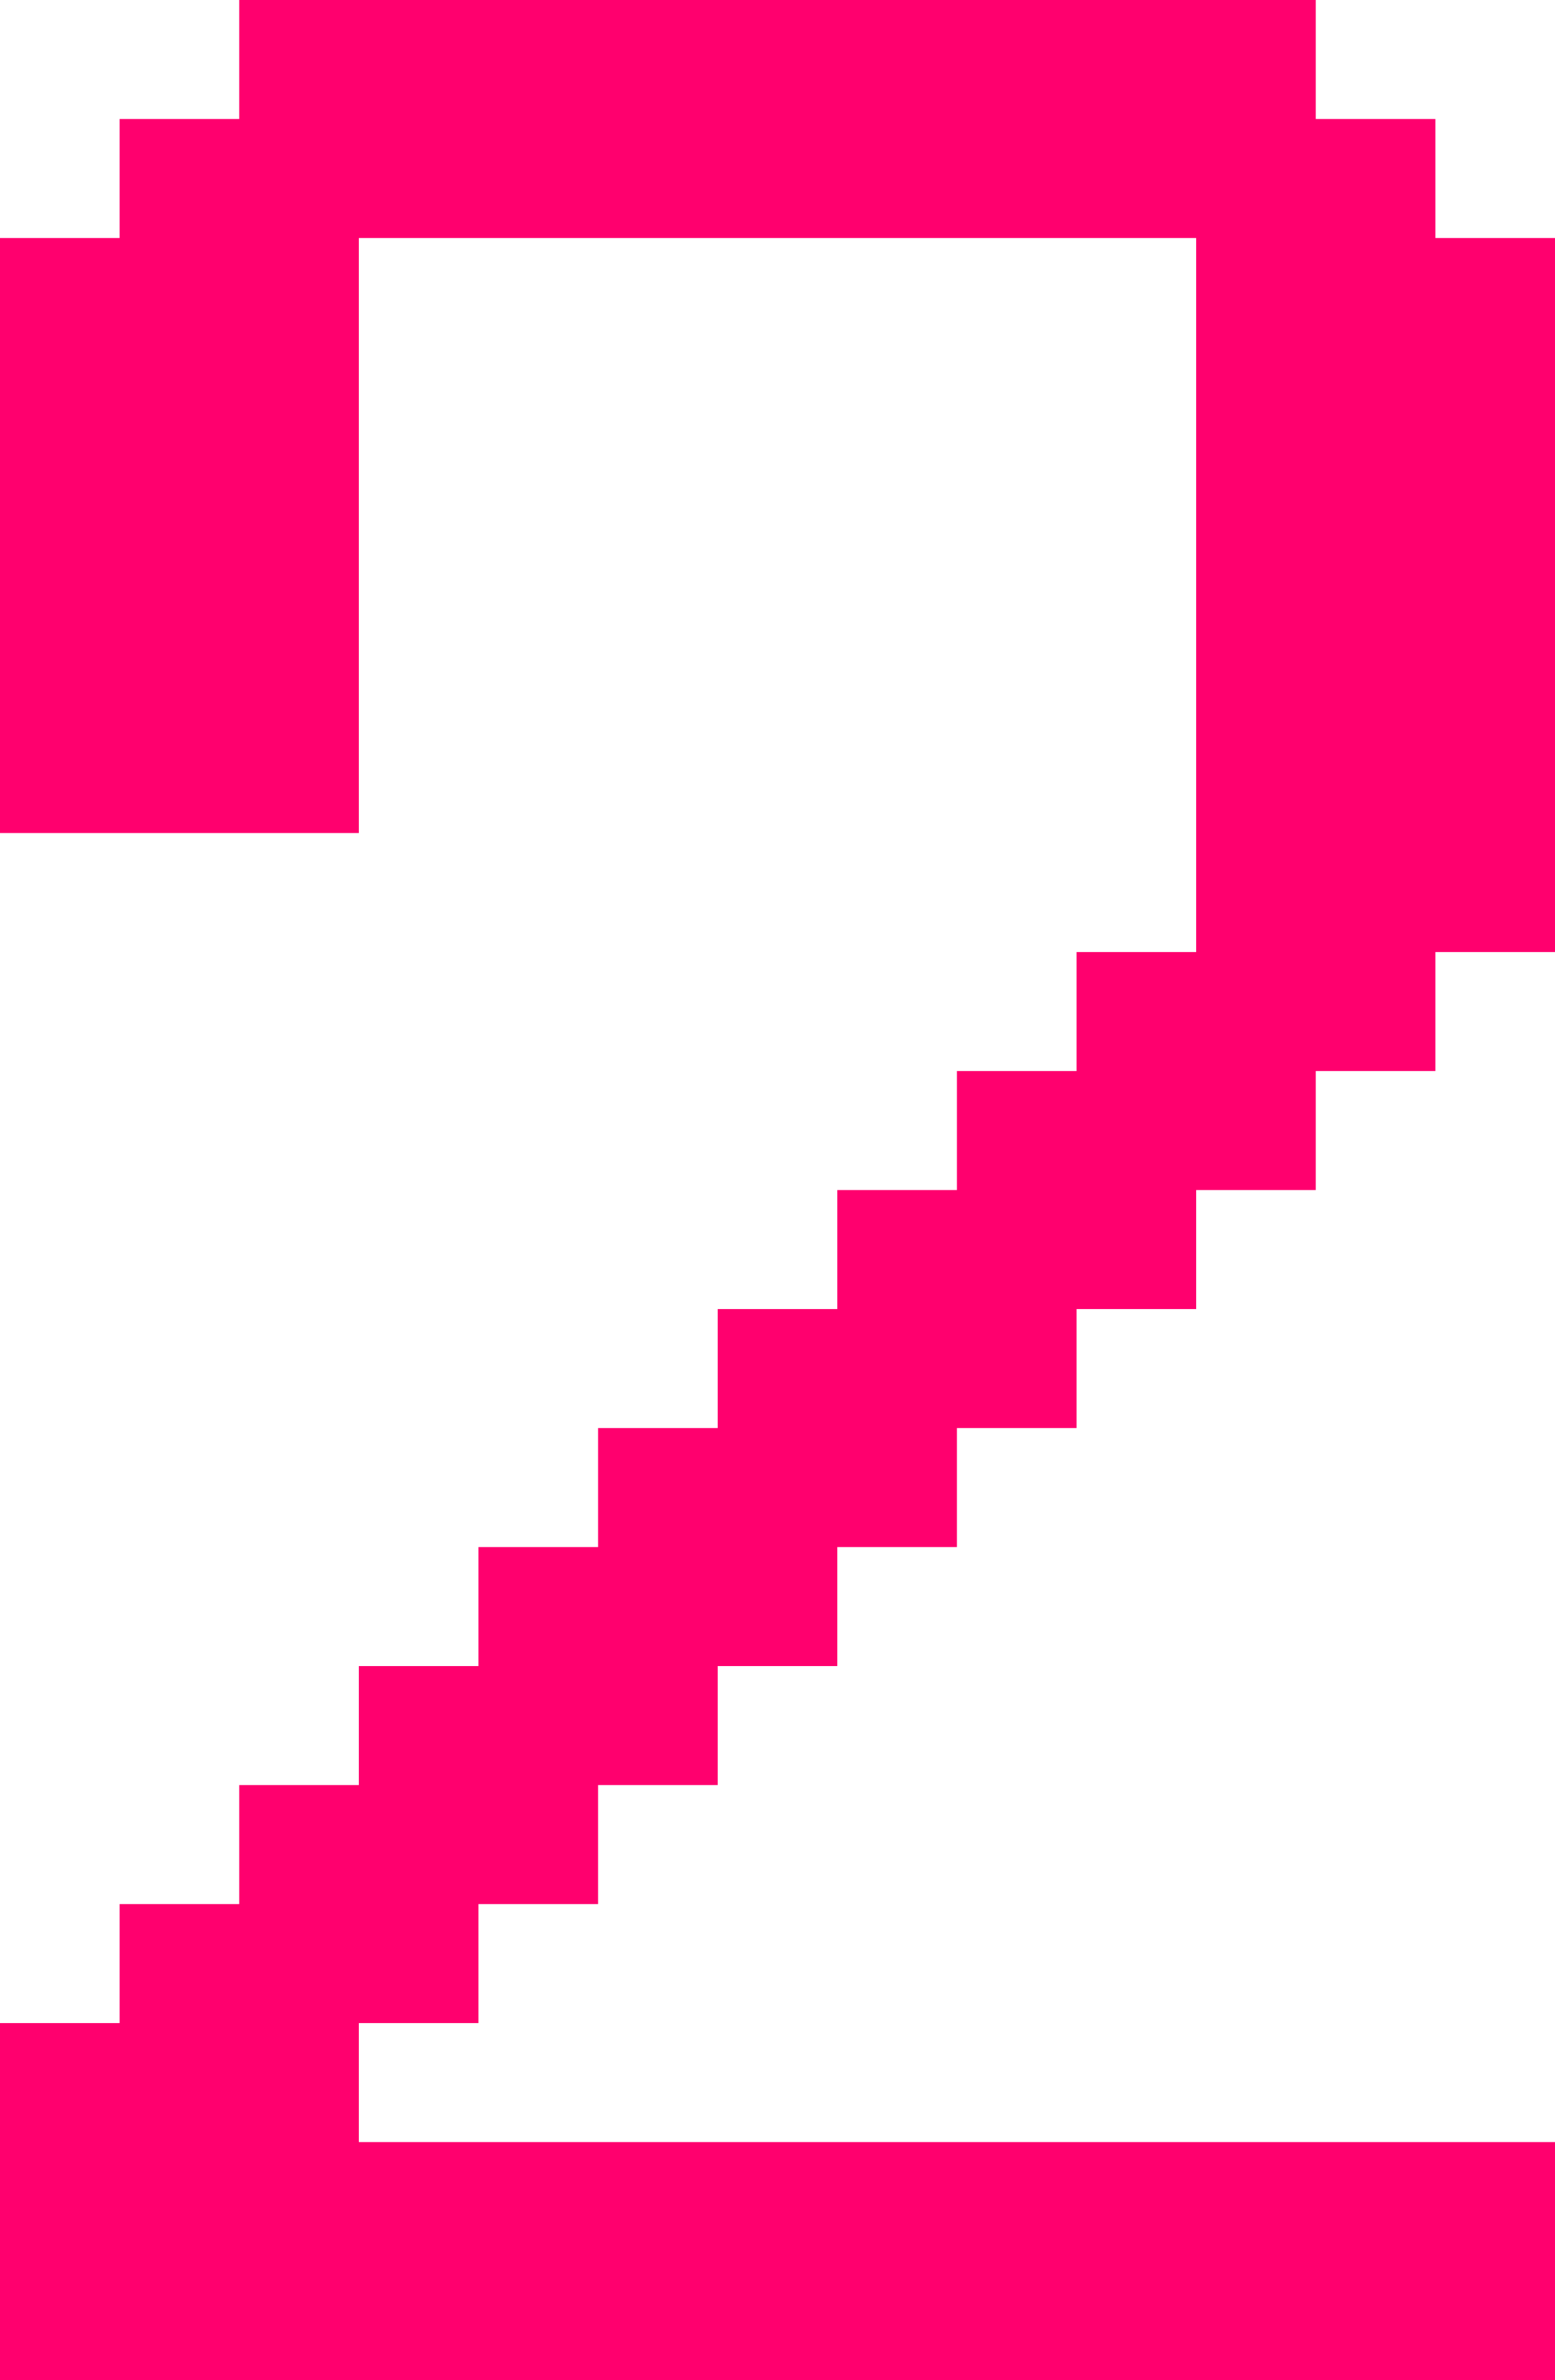 <?xml version="1.0" encoding="UTF-8"?> <svg xmlns="http://www.w3.org/2000/svg" width="81" height="124" viewBox="0 0 81 124" fill="none"><path d="M0 105.4H6.231V99.2H12.461V93H18.692V86.8H24.923V80.6H31.154V74.4H37.385V68.2H43.615V62H49.846V55.8H56.077V49.6H62.308V12.4H18.692V43.4H0V12.4H6.231V6.2H12.461V0H68.538V6.2H74.769V12.4H81V49.6H74.769V55.8H68.538V62H62.308V68.2H56.077V74.4H49.846V80.6H43.615V86.8H37.385V93H31.154V99.2H24.923V105.4H18.692V111.6H81V124H0V105.4Z" fill="#FF006E"></path></svg> 